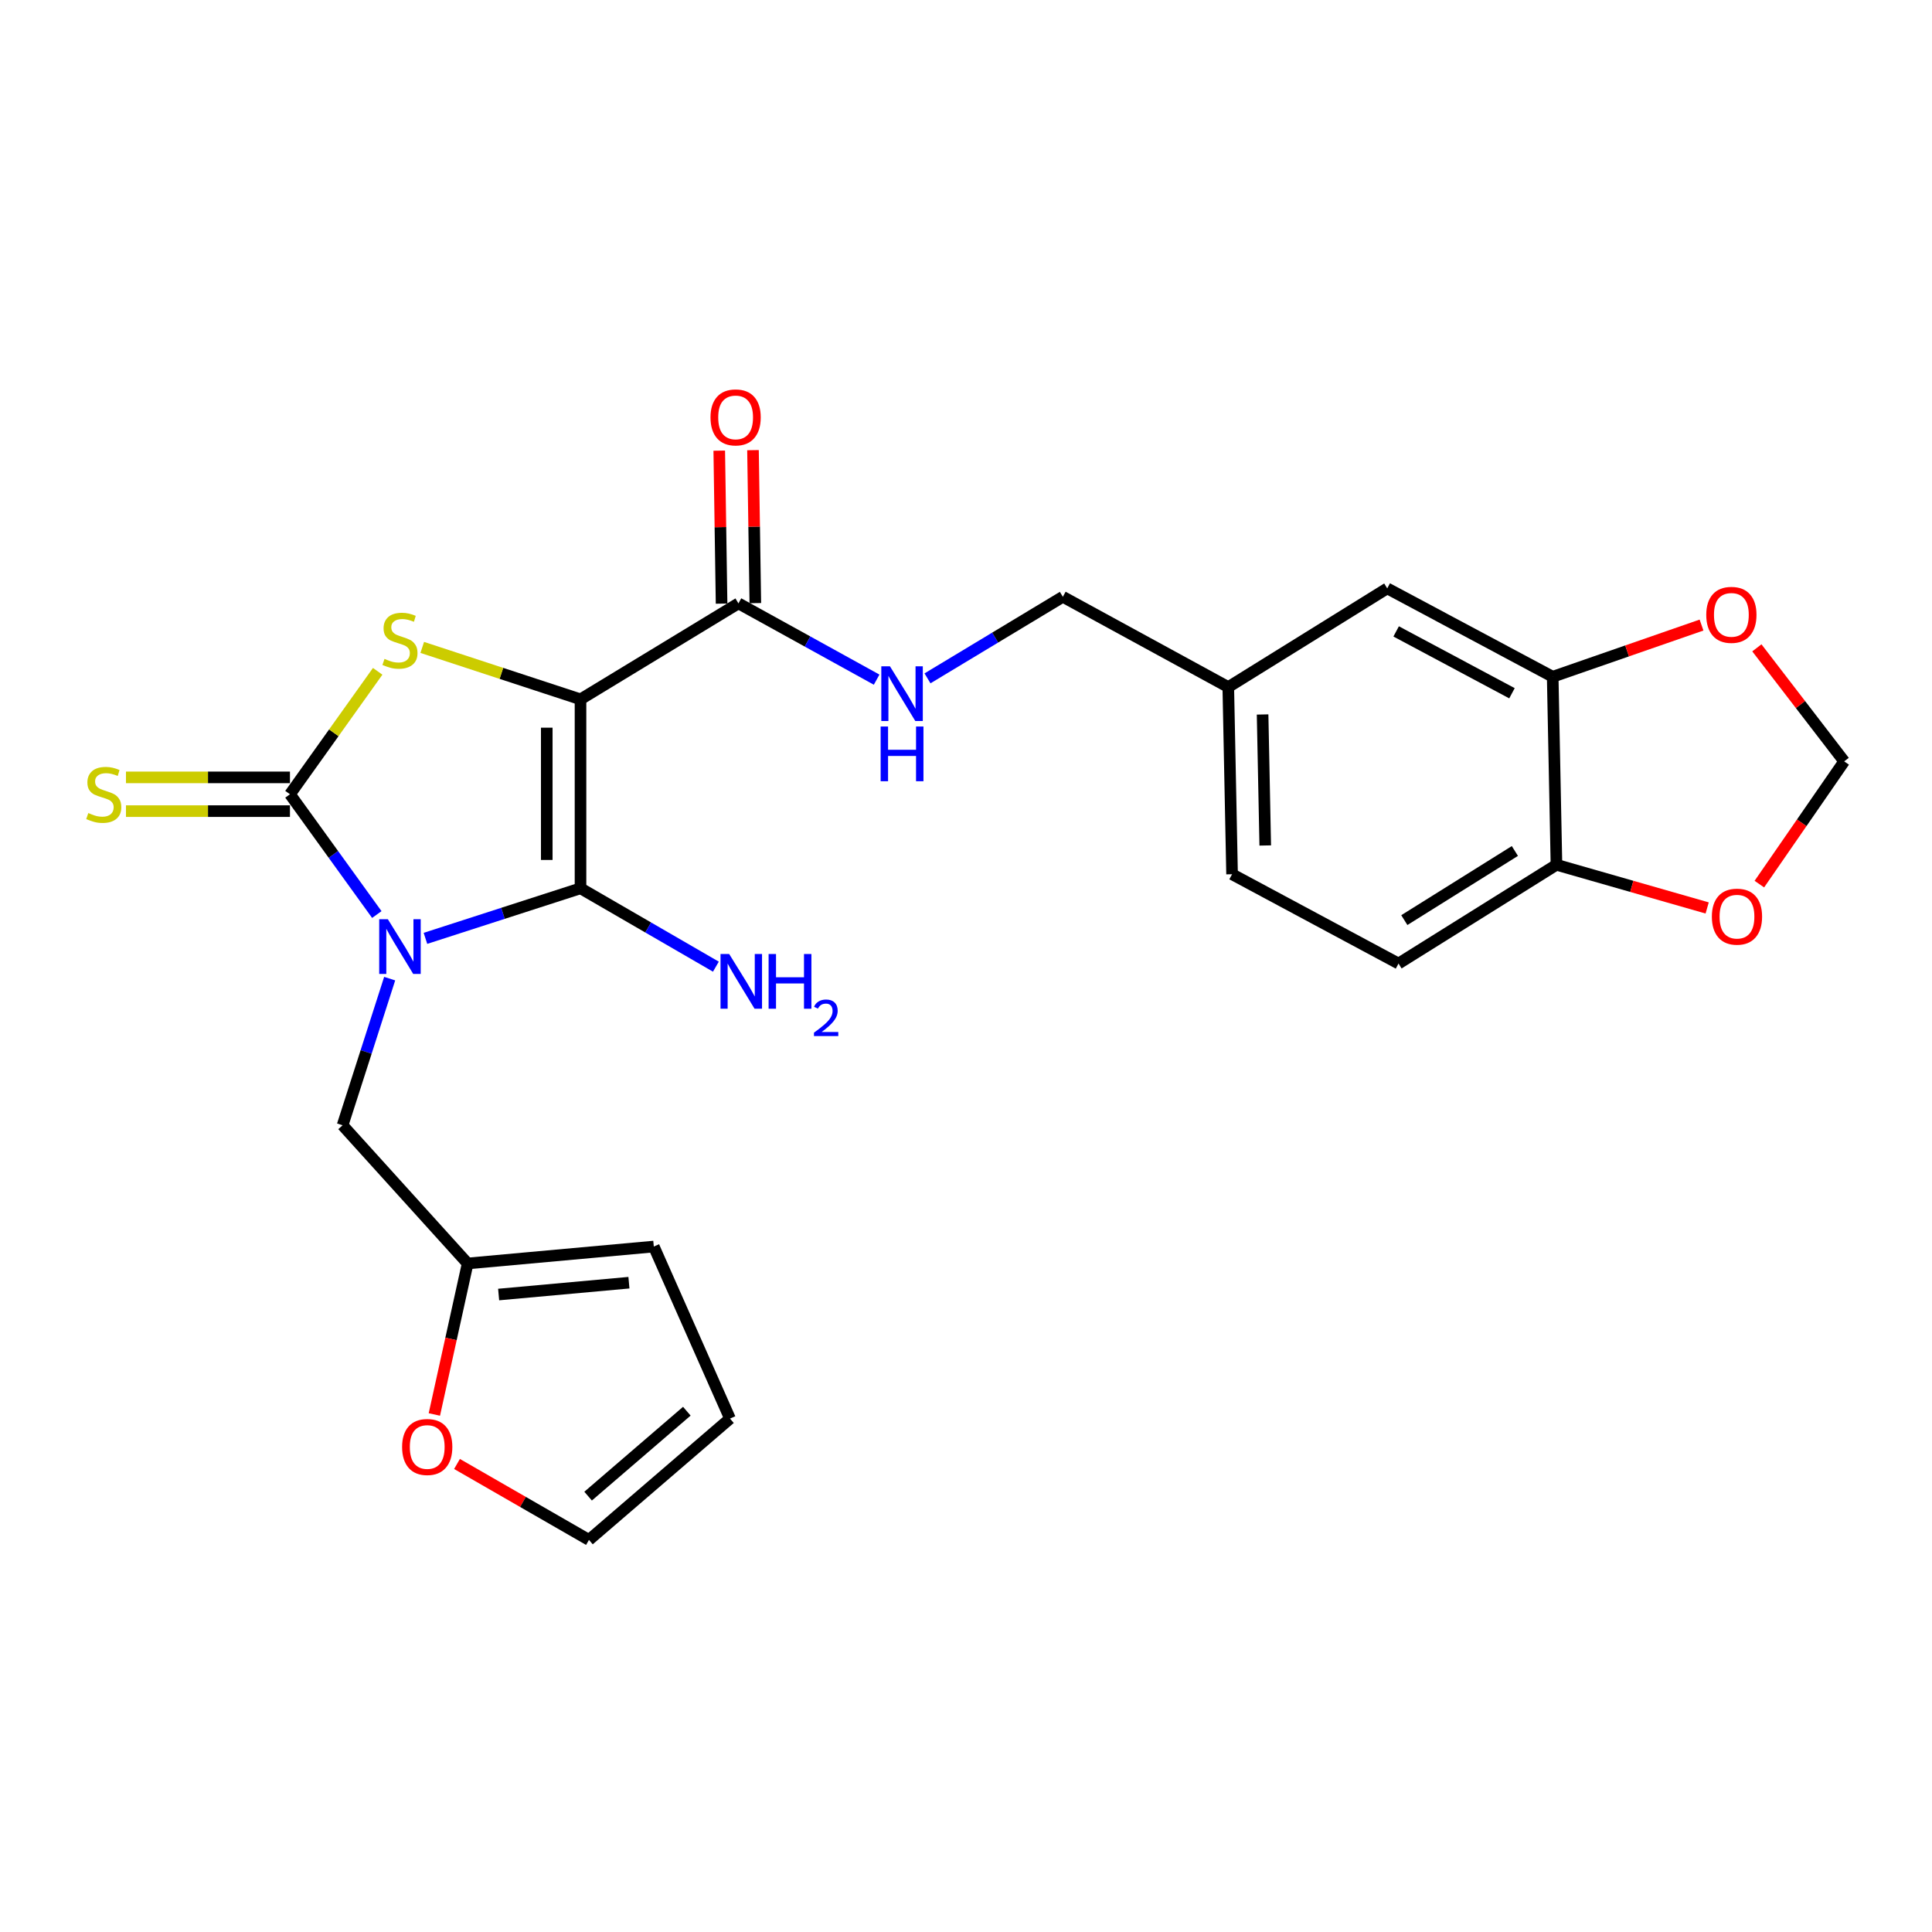 <?xml version='1.0' encoding='iso-8859-1'?>
<svg version='1.1' baseProfile='full'
              xmlns='http://www.w3.org/2000/svg'
                      xmlns:rdkit='http://www.rdkit.org/xml'
                      xmlns:xlink='http://www.w3.org/1999/xlink'
                  xml:space='preserve'
width='1000px' height='1000px' viewBox='0 0 1000 1000'>
<!-- END OF HEADER -->
<rect style='opacity:1.0;fill:#FFFFFF;stroke:none' width='1000' height='1000' x='0' y='0'> </rect>
<path class='bond-1' d='M 220.213,485.693 L 260.342,472.737' style='fill:none;fill-rule:evenodd;stroke:#0000FF;stroke-width:6px;stroke-linecap:butt;stroke-linejoin:miter;stroke-opacity:1' />
<path class='bond-1' d='M 260.342,472.737 L 300.471,459.782' style='fill:none;fill-rule:evenodd;stroke:#000000;stroke-width:6px;stroke-linecap:butt;stroke-linejoin:miter;stroke-opacity:1' />
<path class='bond-2' d='M 195.038,473.362 L 172.56,442.233' style='fill:none;fill-rule:evenodd;stroke:#0000FF;stroke-width:6px;stroke-linecap:butt;stroke-linejoin:miter;stroke-opacity:1' />
<path class='bond-2' d='M 172.56,442.233 L 150.082,411.105' style='fill:none;fill-rule:evenodd;stroke:#000000;stroke-width:6px;stroke-linecap:butt;stroke-linejoin:miter;stroke-opacity:1' />
<path class='bond-5' d='M 201.692,506.541 L 189.507,544.488' style='fill:none;fill-rule:evenodd;stroke:#0000FF;stroke-width:6px;stroke-linecap:butt;stroke-linejoin:miter;stroke-opacity:1' />
<path class='bond-5' d='M 189.507,544.488 L 177.323,582.436' style='fill:none;fill-rule:evenodd;stroke:#000000;stroke-width:6px;stroke-linecap:butt;stroke-linejoin:miter;stroke-opacity:1' />
<path class='bond-0' d='M 300.471,361.972 L 300.471,459.782' style='fill:none;fill-rule:evenodd;stroke:#000000;stroke-width:6px;stroke-linecap:butt;stroke-linejoin:miter;stroke-opacity:1' />
<path class='bond-0' d='M 283.003,376.643 L 283.003,445.11' style='fill:none;fill-rule:evenodd;stroke:#000000;stroke-width:6px;stroke-linecap:butt;stroke-linejoin:miter;stroke-opacity:1' />
<path class='bond-4' d='M 300.471,361.972 L 382.221,312.305' style='fill:none;fill-rule:evenodd;stroke:#000000;stroke-width:6px;stroke-linecap:butt;stroke-linejoin:miter;stroke-opacity:1' />
<path class='bond-25' d='M 300.471,361.972 L 259.514,348.536' style='fill:none;fill-rule:evenodd;stroke:#000000;stroke-width:6px;stroke-linecap:butt;stroke-linejoin:miter;stroke-opacity:1' />
<path class='bond-25' d='M 259.514,348.536 L 218.557,335.101' style='fill:none;fill-rule:evenodd;stroke:#CCCC00;stroke-width:6px;stroke-linecap:butt;stroke-linejoin:miter;stroke-opacity:1' />
<path class='bond-14' d='M 300.471,459.782 L 335.507,480.064' style='fill:none;fill-rule:evenodd;stroke:#000000;stroke-width:6px;stroke-linecap:butt;stroke-linejoin:miter;stroke-opacity:1' />
<path class='bond-14' d='M 335.507,480.064 L 370.542,500.346' style='fill:none;fill-rule:evenodd;stroke:#0000FF;stroke-width:6px;stroke-linecap:butt;stroke-linejoin:miter;stroke-opacity:1' />
<path class='bond-3' d='M 150.082,411.105 L 172.785,379.29' style='fill:none;fill-rule:evenodd;stroke:#000000;stroke-width:6px;stroke-linecap:butt;stroke-linejoin:miter;stroke-opacity:1' />
<path class='bond-3' d='M 172.785,379.29 L 195.488,347.474' style='fill:none;fill-rule:evenodd;stroke:#CCCC00;stroke-width:6px;stroke-linecap:butt;stroke-linejoin:miter;stroke-opacity:1' />
<path class='bond-6' d='M 150.082,402.371 L 107.64,402.371' style='fill:none;fill-rule:evenodd;stroke:#000000;stroke-width:6px;stroke-linecap:butt;stroke-linejoin:miter;stroke-opacity:1' />
<path class='bond-6' d='M 107.64,402.371 L 65.198,402.371' style='fill:none;fill-rule:evenodd;stroke:#CCCC00;stroke-width:6px;stroke-linecap:butt;stroke-linejoin:miter;stroke-opacity:1' />
<path class='bond-6' d='M 150.082,419.839 L 107.64,419.839' style='fill:none;fill-rule:evenodd;stroke:#000000;stroke-width:6px;stroke-linecap:butt;stroke-linejoin:miter;stroke-opacity:1' />
<path class='bond-6' d='M 107.64,419.839 L 65.198,419.839' style='fill:none;fill-rule:evenodd;stroke:#CCCC00;stroke-width:6px;stroke-linecap:butt;stroke-linejoin:miter;stroke-opacity:1' />
<path class='bond-9' d='M 382.221,312.305 L 417.982,332.046' style='fill:none;fill-rule:evenodd;stroke:#000000;stroke-width:6px;stroke-linecap:butt;stroke-linejoin:miter;stroke-opacity:1' />
<path class='bond-9' d='M 417.982,332.046 L 453.743,351.787' style='fill:none;fill-rule:evenodd;stroke:#0000FF;stroke-width:6px;stroke-linecap:butt;stroke-linejoin:miter;stroke-opacity:1' />
<path class='bond-16' d='M 390.954,312.172 L 390.351,272.584' style='fill:none;fill-rule:evenodd;stroke:#000000;stroke-width:6px;stroke-linecap:butt;stroke-linejoin:miter;stroke-opacity:1' />
<path class='bond-16' d='M 390.351,272.584 L 389.749,232.996' style='fill:none;fill-rule:evenodd;stroke:#FF0000;stroke-width:6px;stroke-linecap:butt;stroke-linejoin:miter;stroke-opacity:1' />
<path class='bond-16' d='M 373.488,312.438 L 372.886,272.85' style='fill:none;fill-rule:evenodd;stroke:#000000;stroke-width:6px;stroke-linecap:butt;stroke-linejoin:miter;stroke-opacity:1' />
<path class='bond-16' d='M 372.886,272.85 L 372.284,233.262' style='fill:none;fill-rule:evenodd;stroke:#FF0000;stroke-width:6px;stroke-linecap:butt;stroke-linejoin:miter;stroke-opacity:1' />
<path class='bond-8' d='M 177.323,582.436 L 242.06,653.966' style='fill:none;fill-rule:evenodd;stroke:#000000;stroke-width:6px;stroke-linecap:butt;stroke-linejoin:miter;stroke-opacity:1' />
<path class='bond-7' d='M 803.672,350.288 L 718.031,304.541' style='fill:none;fill-rule:evenodd;stroke:#000000;stroke-width:6px;stroke-linecap:butt;stroke-linejoin:miter;stroke-opacity:1' />
<path class='bond-7' d='M 782.595,358.833 L 722.647,326.811' style='fill:none;fill-rule:evenodd;stroke:#000000;stroke-width:6px;stroke-linecap:butt;stroke-linejoin:miter;stroke-opacity:1' />
<path class='bond-11' d='M 803.672,350.288 L 842.189,336.91' style='fill:none;fill-rule:evenodd;stroke:#000000;stroke-width:6px;stroke-linecap:butt;stroke-linejoin:miter;stroke-opacity:1' />
<path class='bond-11' d='M 842.189,336.91 L 880.707,323.532' style='fill:none;fill-rule:evenodd;stroke:#FF0000;stroke-width:6px;stroke-linecap:butt;stroke-linejoin:miter;stroke-opacity:1' />
<path class='bond-27' d='M 803.672,350.288 L 805.622,447.613' style='fill:none;fill-rule:evenodd;stroke:#000000;stroke-width:6px;stroke-linecap:butt;stroke-linejoin:miter;stroke-opacity:1' />
<path class='bond-12' d='M 242.06,653.966 L 233.441,693.046' style='fill:none;fill-rule:evenodd;stroke:#000000;stroke-width:6px;stroke-linecap:butt;stroke-linejoin:miter;stroke-opacity:1' />
<path class='bond-12' d='M 233.441,693.046 L 224.822,732.125' style='fill:none;fill-rule:evenodd;stroke:#FF0000;stroke-width:6px;stroke-linecap:butt;stroke-linejoin:miter;stroke-opacity:1' />
<path class='bond-18' d='M 242.06,653.966 L 338.405,645.213' style='fill:none;fill-rule:evenodd;stroke:#000000;stroke-width:6px;stroke-linecap:butt;stroke-linejoin:miter;stroke-opacity:1' />
<path class='bond-18' d='M 258.093,670.05 L 325.534,663.922' style='fill:none;fill-rule:evenodd;stroke:#000000;stroke-width:6px;stroke-linecap:butt;stroke-linejoin:miter;stroke-opacity:1' />
<path class='bond-23' d='M 480.07,351.115 L 515.098,330.007' style='fill:none;fill-rule:evenodd;stroke:#0000FF;stroke-width:6px;stroke-linecap:butt;stroke-linejoin:miter;stroke-opacity:1' />
<path class='bond-23' d='M 515.098,330.007 L 550.126,308.899' style='fill:none;fill-rule:evenodd;stroke:#000000;stroke-width:6px;stroke-linecap:butt;stroke-linejoin:miter;stroke-opacity:1' />
<path class='bond-10' d='M 805.622,447.613 L 723.873,498.726' style='fill:none;fill-rule:evenodd;stroke:#000000;stroke-width:6px;stroke-linecap:butt;stroke-linejoin:miter;stroke-opacity:1' />
<path class='bond-10' d='M 784.099,440.469 L 726.875,476.248' style='fill:none;fill-rule:evenodd;stroke:#000000;stroke-width:6px;stroke-linecap:butt;stroke-linejoin:miter;stroke-opacity:1' />
<path class='bond-13' d='M 805.622,447.613 L 844.624,458.785' style='fill:none;fill-rule:evenodd;stroke:#000000;stroke-width:6px;stroke-linecap:butt;stroke-linejoin:miter;stroke-opacity:1' />
<path class='bond-13' d='M 844.624,458.785 L 883.626,469.957' style='fill:none;fill-rule:evenodd;stroke:#FF0000;stroke-width:6px;stroke-linecap:butt;stroke-linejoin:miter;stroke-opacity:1' />
<path class='bond-15' d='M 909.348,335.321 L 931.947,364.702' style='fill:none;fill-rule:evenodd;stroke:#FF0000;stroke-width:6px;stroke-linecap:butt;stroke-linejoin:miter;stroke-opacity:1' />
<path class='bond-15' d='M 931.947,364.702 L 954.545,394.083' style='fill:none;fill-rule:evenodd;stroke:#000000;stroke-width:6px;stroke-linecap:butt;stroke-linejoin:miter;stroke-opacity:1' />
<path class='bond-19' d='M 236.543,757.747 L 270.695,777.402' style='fill:none;fill-rule:evenodd;stroke:#FF0000;stroke-width:6px;stroke-linecap:butt;stroke-linejoin:miter;stroke-opacity:1' />
<path class='bond-19' d='M 270.695,777.402 L 304.848,797.057' style='fill:none;fill-rule:evenodd;stroke:#000000;stroke-width:6px;stroke-linecap:butt;stroke-linejoin:miter;stroke-opacity:1' />
<path class='bond-28' d='M 910.638,457.617 L 932.592,425.85' style='fill:none;fill-rule:evenodd;stroke:#FF0000;stroke-width:6px;stroke-linecap:butt;stroke-linejoin:miter;stroke-opacity:1' />
<path class='bond-28' d='M 932.592,425.85 L 954.545,394.083' style='fill:none;fill-rule:evenodd;stroke:#000000;stroke-width:6px;stroke-linecap:butt;stroke-linejoin:miter;stroke-opacity:1' />
<path class='bond-17' d='M 718.031,304.541 L 635.757,355.635' style='fill:none;fill-rule:evenodd;stroke:#000000;stroke-width:6px;stroke-linecap:butt;stroke-linejoin:miter;stroke-opacity:1' />
<path class='bond-20' d='M 338.405,645.213 L 377.844,734.26' style='fill:none;fill-rule:evenodd;stroke:#000000;stroke-width:6px;stroke-linecap:butt;stroke-linejoin:miter;stroke-opacity:1' />
<path class='bond-26' d='M 304.848,797.057 L 377.844,734.26' style='fill:none;fill-rule:evenodd;stroke:#000000;stroke-width:6px;stroke-linecap:butt;stroke-linejoin:miter;stroke-opacity:1' />
<path class='bond-26' d='M 304.405,774.396 L 355.503,730.438' style='fill:none;fill-rule:evenodd;stroke:#000000;stroke-width:6px;stroke-linecap:butt;stroke-linejoin:miter;stroke-opacity:1' />
<path class='bond-21' d='M 723.873,498.726 L 637.717,452.504' style='fill:none;fill-rule:evenodd;stroke:#000000;stroke-width:6px;stroke-linecap:butt;stroke-linejoin:miter;stroke-opacity:1' />
<path class='bond-22' d='M 635.757,355.635 L 550.126,308.899' style='fill:none;fill-rule:evenodd;stroke:#000000;stroke-width:6px;stroke-linecap:butt;stroke-linejoin:miter;stroke-opacity:1' />
<path class='bond-24' d='M 635.757,355.635 L 637.717,452.504' style='fill:none;fill-rule:evenodd;stroke:#000000;stroke-width:6px;stroke-linecap:butt;stroke-linejoin:miter;stroke-opacity:1' />
<path class='bond-24' d='M 653.515,369.812 L 654.888,437.62' style='fill:none;fill-rule:evenodd;stroke:#000000;stroke-width:6px;stroke-linecap:butt;stroke-linejoin:miter;stroke-opacity:1' />
<path  class='atom-0' d='M 200.758 475.793
L 210.038 490.793
Q 210.958 492.273, 212.438 494.953
Q 213.918 497.633, 213.998 497.793
L 213.998 475.793
L 217.758 475.793
L 217.758 504.113
L 213.878 504.113
L 203.918 487.713
Q 202.758 485.793, 201.518 483.593
Q 200.318 481.393, 199.958 480.713
L 199.958 504.113
L 196.278 504.113
L 196.278 475.793
L 200.758 475.793
' fill='#0000FF'/>
<path  class='atom-4' d='M 199.018 341.036
Q 199.338 341.156, 200.658 341.716
Q 201.978 342.276, 203.418 342.636
Q 204.898 342.956, 206.338 342.956
Q 209.018 342.956, 210.578 341.676
Q 212.138 340.356, 212.138 338.076
Q 212.138 336.516, 211.338 335.556
Q 210.578 334.596, 209.378 334.076
Q 208.178 333.556, 206.178 332.956
Q 203.658 332.196, 202.138 331.476
Q 200.658 330.756, 199.578 329.236
Q 198.538 327.716, 198.538 325.156
Q 198.538 321.596, 200.938 319.396
Q 203.378 317.196, 208.178 317.196
Q 211.458 317.196, 215.178 318.756
L 214.258 321.836
Q 210.858 320.436, 208.298 320.436
Q 205.538 320.436, 204.018 321.596
Q 202.498 322.716, 202.538 324.676
Q 202.538 326.196, 203.298 327.116
Q 204.098 328.036, 205.218 328.556
Q 206.378 329.076, 208.298 329.676
Q 210.858 330.476, 212.378 331.276
Q 213.898 332.076, 214.978 333.716
Q 216.098 335.316, 216.098 338.076
Q 216.098 341.996, 213.458 344.116
Q 210.858 346.196, 206.498 346.196
Q 203.978 346.196, 202.058 345.636
Q 200.178 345.116, 197.938 344.196
L 199.018 341.036
' fill='#CCCC00'/>
<path  class='atom-7' d='M 45.708 420.825
Q 46.028 420.945, 47.348 421.505
Q 48.668 422.065, 50.108 422.425
Q 51.588 422.745, 53.028 422.745
Q 55.708 422.745, 57.268 421.465
Q 58.828 420.145, 58.828 417.865
Q 58.828 416.305, 58.028 415.345
Q 57.268 414.385, 56.068 413.865
Q 54.868 413.345, 52.868 412.745
Q 50.348 411.985, 48.828 411.265
Q 47.348 410.545, 46.268 409.025
Q 45.228 407.505, 45.228 404.945
Q 45.228 401.385, 47.628 399.185
Q 50.068 396.985, 54.868 396.985
Q 58.148 396.985, 61.868 398.545
L 60.948 401.625
Q 57.548 400.225, 54.988 400.225
Q 52.228 400.225, 50.708 401.385
Q 49.188 402.505, 49.228 404.465
Q 49.228 405.985, 49.988 406.905
Q 50.788 407.825, 51.908 408.345
Q 53.068 408.865, 54.988 409.465
Q 57.548 410.265, 59.068 411.065
Q 60.588 411.865, 61.668 413.505
Q 62.788 415.105, 62.788 417.865
Q 62.788 421.785, 60.148 423.905
Q 57.548 425.985, 53.188 425.985
Q 50.668 425.985, 48.748 425.425
Q 46.868 424.905, 44.628 423.985
L 45.708 420.825
' fill='#CCCC00'/>
<path  class='atom-10' d='M 460.641 344.891
L 469.921 359.891
Q 470.841 361.371, 472.321 364.051
Q 473.801 366.731, 473.881 366.891
L 473.881 344.891
L 477.641 344.891
L 477.641 373.211
L 473.761 373.211
L 463.801 356.811
Q 462.641 354.891, 461.401 352.691
Q 460.201 350.491, 459.841 349.811
L 459.841 373.211
L 456.161 373.211
L 456.161 344.891
L 460.641 344.891
' fill='#0000FF'/>
<path  class='atom-10' d='M 455.821 376.043
L 459.661 376.043
L 459.661 388.083
L 474.141 388.083
L 474.141 376.043
L 477.981 376.043
L 477.981 404.363
L 474.141 404.363
L 474.141 391.283
L 459.661 391.283
L 459.661 404.363
L 455.821 404.363
L 455.821 376.043
' fill='#0000FF'/>
<path  class='atom-12' d='M 883.154 318.246
Q 883.154 311.446, 886.514 307.646
Q 889.874 303.846, 896.154 303.846
Q 902.434 303.846, 905.794 307.646
Q 909.154 311.446, 909.154 318.246
Q 909.154 325.126, 905.754 329.046
Q 902.354 332.926, 896.154 332.926
Q 889.914 332.926, 886.514 329.046
Q 883.154 325.166, 883.154 318.246
M 896.154 329.726
Q 900.474 329.726, 902.794 326.846
Q 905.154 323.926, 905.154 318.246
Q 905.154 312.686, 902.794 309.886
Q 900.474 307.046, 896.154 307.046
Q 891.834 307.046, 889.474 309.846
Q 887.154 312.646, 887.154 318.246
Q 887.154 323.966, 889.474 326.846
Q 891.834 329.726, 896.154 329.726
' fill='#FF0000'/>
<path  class='atom-13' d='M 208.128 748.955
Q 208.128 742.155, 211.488 738.355
Q 214.848 734.555, 221.128 734.555
Q 227.408 734.555, 230.768 738.355
Q 234.128 742.155, 234.128 748.955
Q 234.128 755.835, 230.728 759.755
Q 227.328 763.635, 221.128 763.635
Q 214.888 763.635, 211.488 759.755
Q 208.128 755.875, 208.128 748.955
M 221.128 760.435
Q 225.448 760.435, 227.768 757.555
Q 230.128 754.635, 230.128 748.955
Q 230.128 743.395, 227.768 740.595
Q 225.448 737.755, 221.128 737.755
Q 216.808 737.755, 214.448 740.555
Q 212.128 743.355, 212.128 748.955
Q 212.128 754.675, 214.448 757.555
Q 216.808 760.435, 221.128 760.435
' fill='#FF0000'/>
<path  class='atom-14' d='M 886.056 474.457
Q 886.056 467.657, 889.416 463.857
Q 892.776 460.057, 899.056 460.057
Q 905.336 460.057, 908.696 463.857
Q 912.056 467.657, 912.056 474.457
Q 912.056 481.337, 908.656 485.257
Q 905.256 489.137, 899.056 489.137
Q 892.816 489.137, 889.416 485.257
Q 886.056 481.377, 886.056 474.457
M 899.056 485.937
Q 903.376 485.937, 905.696 483.057
Q 908.056 480.137, 908.056 474.457
Q 908.056 468.897, 905.696 466.097
Q 903.376 463.257, 899.056 463.257
Q 894.736 463.257, 892.376 466.057
Q 890.056 468.857, 890.056 474.457
Q 890.056 480.177, 892.376 483.057
Q 894.736 485.937, 899.056 485.937
' fill='#FF0000'/>
<path  class='atom-15' d='M 377.426 493.795
L 386.706 508.795
Q 387.626 510.275, 389.106 512.955
Q 390.586 515.635, 390.666 515.795
L 390.666 493.795
L 394.426 493.795
L 394.426 522.115
L 390.546 522.115
L 380.586 505.715
Q 379.426 503.795, 378.186 501.595
Q 376.986 499.395, 376.626 498.715
L 376.626 522.115
L 372.946 522.115
L 372.946 493.795
L 377.426 493.795
' fill='#0000FF'/>
<path  class='atom-15' d='M 397.826 493.795
L 401.666 493.795
L 401.666 505.835
L 416.146 505.835
L 416.146 493.795
L 419.986 493.795
L 419.986 522.115
L 416.146 522.115
L 416.146 509.035
L 401.666 509.035
L 401.666 522.115
L 397.826 522.115
L 397.826 493.795
' fill='#0000FF'/>
<path  class='atom-15' d='M 421.359 521.121
Q 422.045 519.352, 423.682 518.375
Q 425.319 517.372, 427.589 517.372
Q 430.414 517.372, 431.998 518.903
Q 433.582 520.435, 433.582 523.154
Q 433.582 525.926, 431.523 528.513
Q 429.49 531.1, 425.266 534.163
L 433.899 534.163
L 433.899 536.275
L 421.306 536.275
L 421.306 534.506
Q 424.791 532.024, 426.85 530.176
Q 428.936 528.328, 429.939 526.665
Q 430.942 525.002, 430.942 523.286
Q 430.942 521.491, 430.044 520.487
Q 429.147 519.484, 427.589 519.484
Q 426.084 519.484, 425.081 520.091
Q 424.078 520.699, 423.365 522.045
L 421.359 521.121
' fill='#0000FF'/>
<path  class='atom-17' d='M 367.755 216.04
Q 367.755 209.24, 371.115 205.44
Q 374.475 201.64, 380.755 201.64
Q 387.035 201.64, 390.395 205.44
Q 393.755 209.24, 393.755 216.04
Q 393.755 222.92, 390.355 226.84
Q 386.955 230.72, 380.755 230.72
Q 374.515 230.72, 371.115 226.84
Q 367.755 222.96, 367.755 216.04
M 380.755 227.52
Q 385.075 227.52, 387.395 224.64
Q 389.755 221.72, 389.755 216.04
Q 389.755 210.48, 387.395 207.68
Q 385.075 204.84, 380.755 204.84
Q 376.435 204.84, 374.075 207.64
Q 371.755 210.44, 371.755 216.04
Q 371.755 221.76, 374.075 224.64
Q 376.435 227.52, 380.755 227.52
' fill='#FF0000'/>
</svg>
